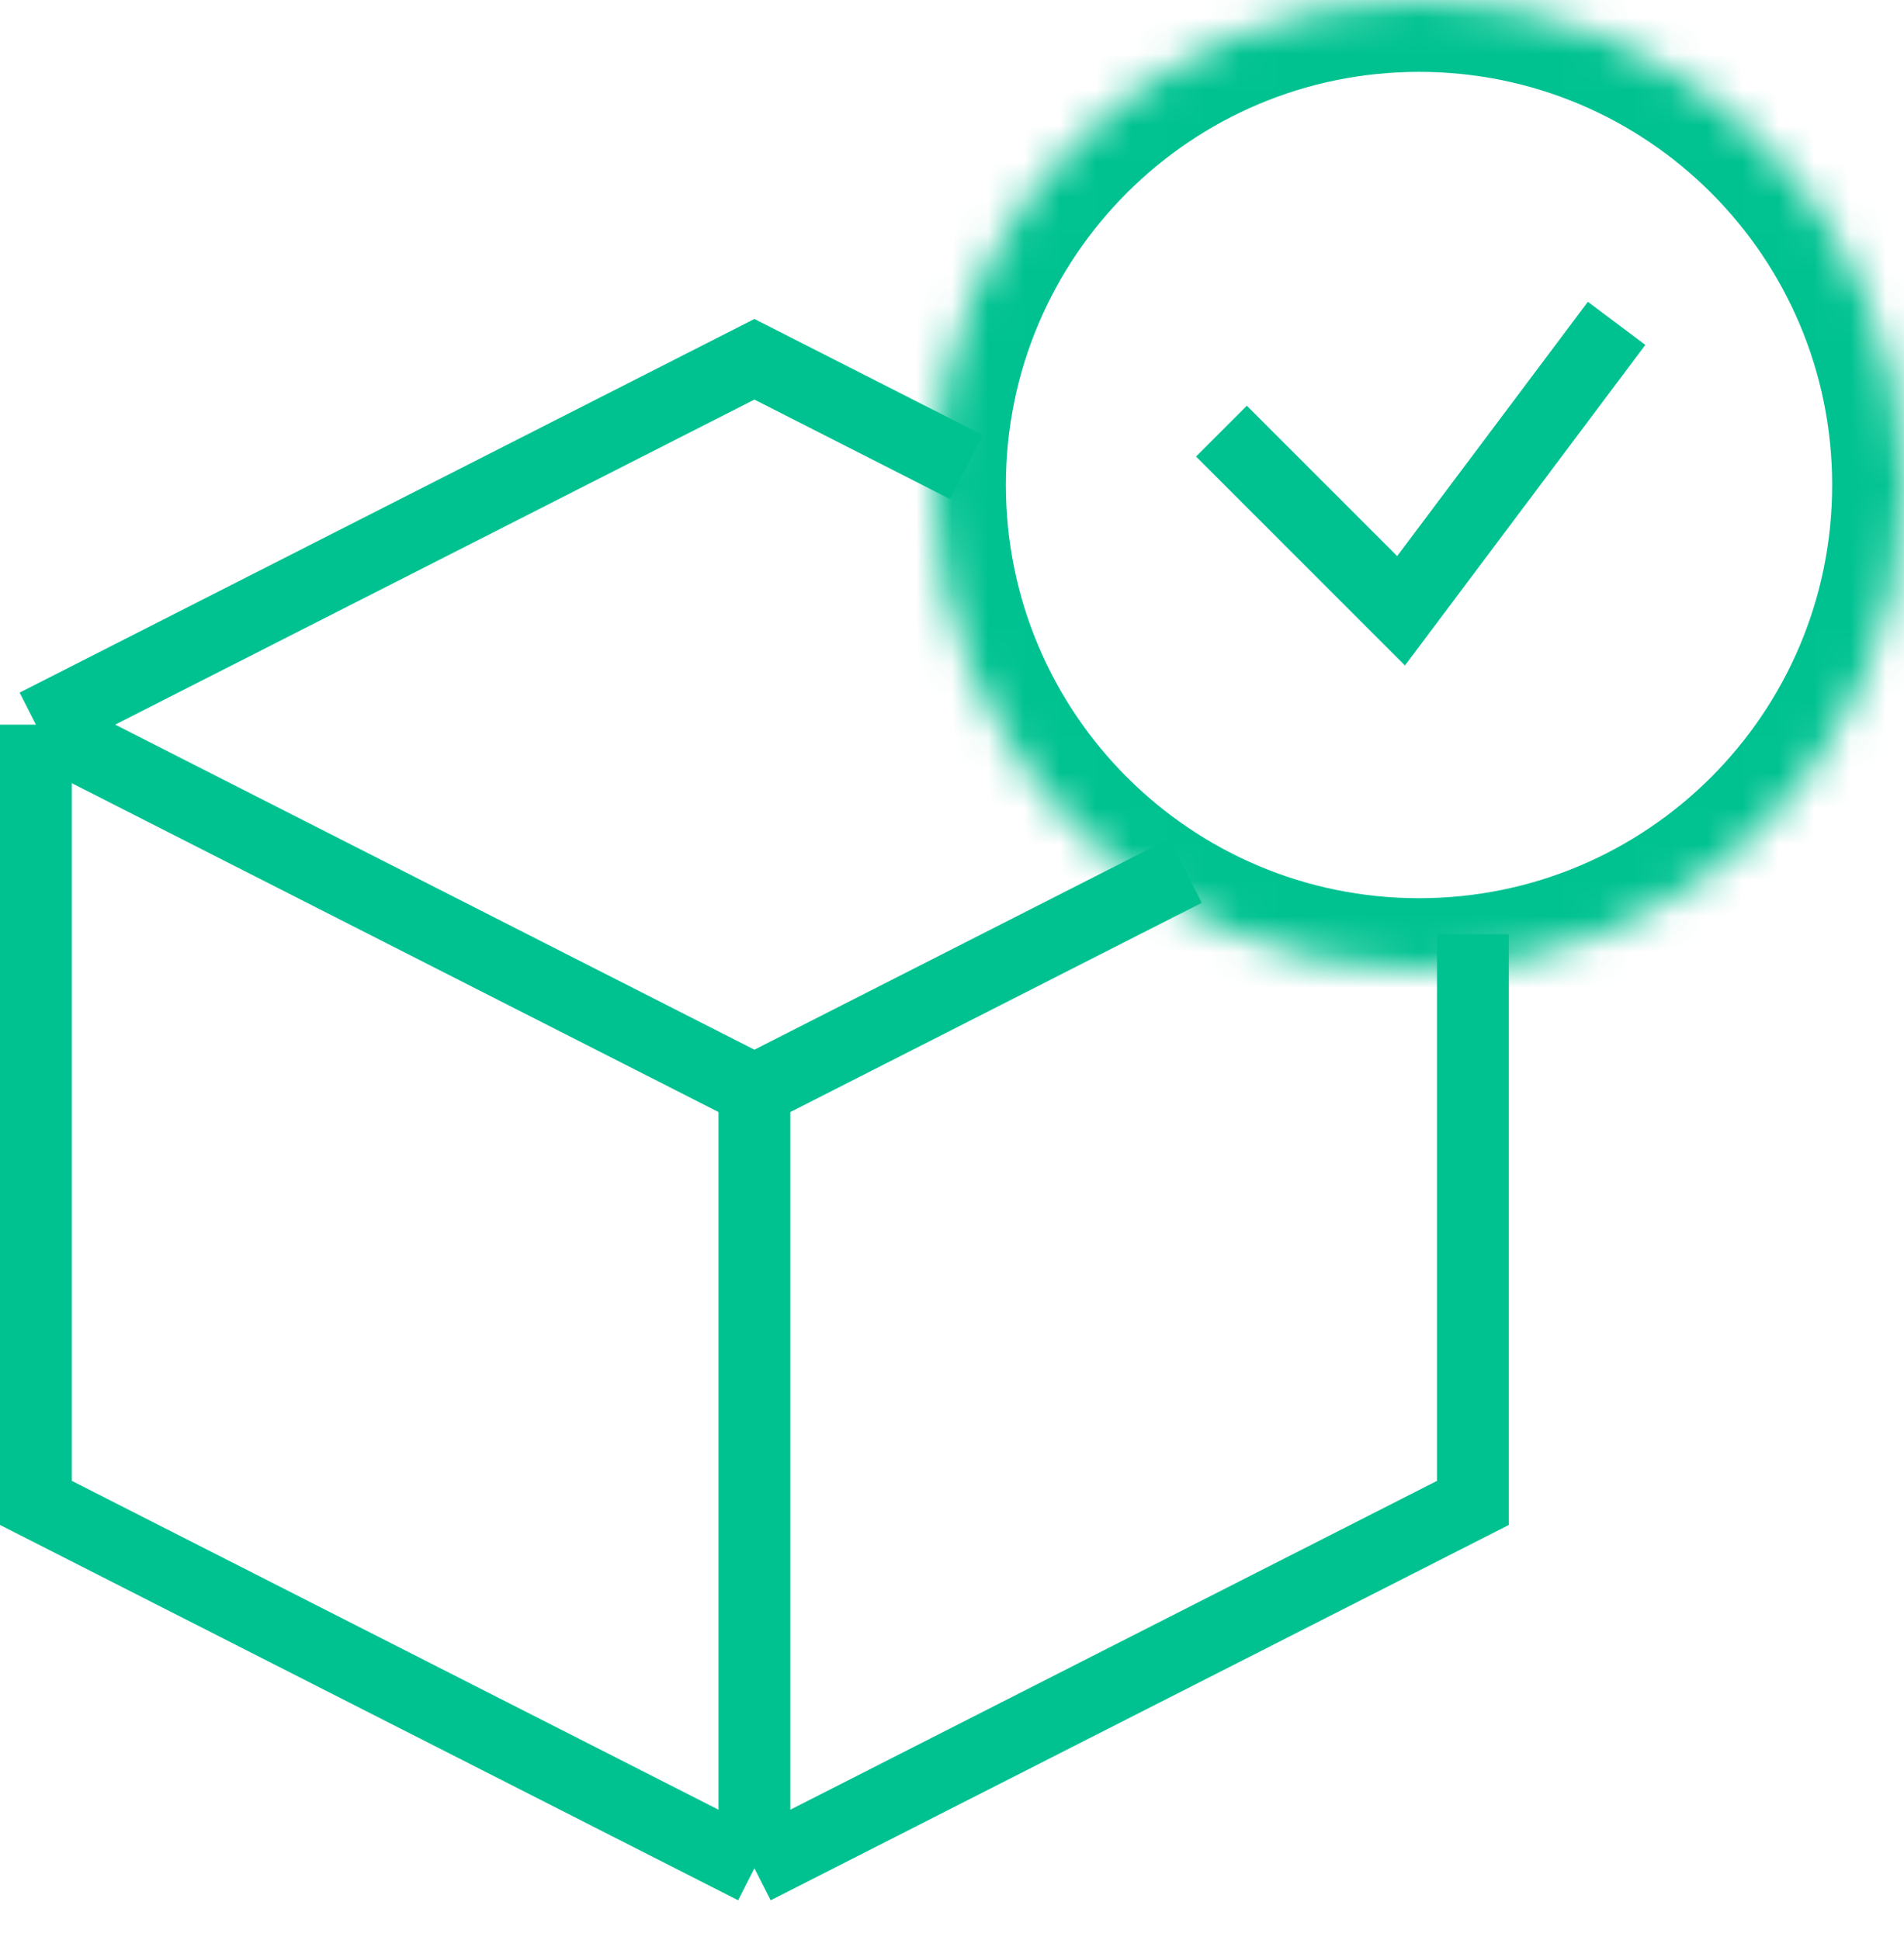 <?xml version="1.0" encoding="UTF-8"?> <svg xmlns="http://www.w3.org/2000/svg" width="53" height="54" viewBox="0 0 53 54" fill="none"><path d="M1 20.169L21 10L26.9 13M1 20.169L21 30.338M1 20.169L1 41.831L21 52M21 30.338V52M21 30.338L33 24.236M21 52L41 41.831V26" stroke="#00C291" stroke-width="2"></path><mask id="path-2-inside-1_47_191" fill="white"><path d="M53 13.5C53 20.956 46.956 27 39.5 27C32.044 27 26 20.956 26 13.5C26 6.044 32.044 0 39.5 0C46.956 0 53 6.044 53 13.5Z"></path></mask><path d="M51 13.5C51 19.851 45.851 25 39.5 25V29C48.06 29 55 22.06 55 13.5H51ZM39.5 25C33.149 25 28 19.851 28 13.5H24C24 22.06 30.94 29 39.5 29V25ZM28 13.5C28 7.149 33.149 2 39.5 2V-2C30.94 -2 24 4.94 24 13.5H28ZM39.5 2C45.851 2 51 7.149 51 13.5H55C55 4.94 48.06 -2 39.5 -2V2Z" fill="#00C291" mask="url(#path-2-inside-1_47_191)"></path><path d="M34 12L39 17L45 9" stroke="#00C291" stroke-width="2"></path></svg> 